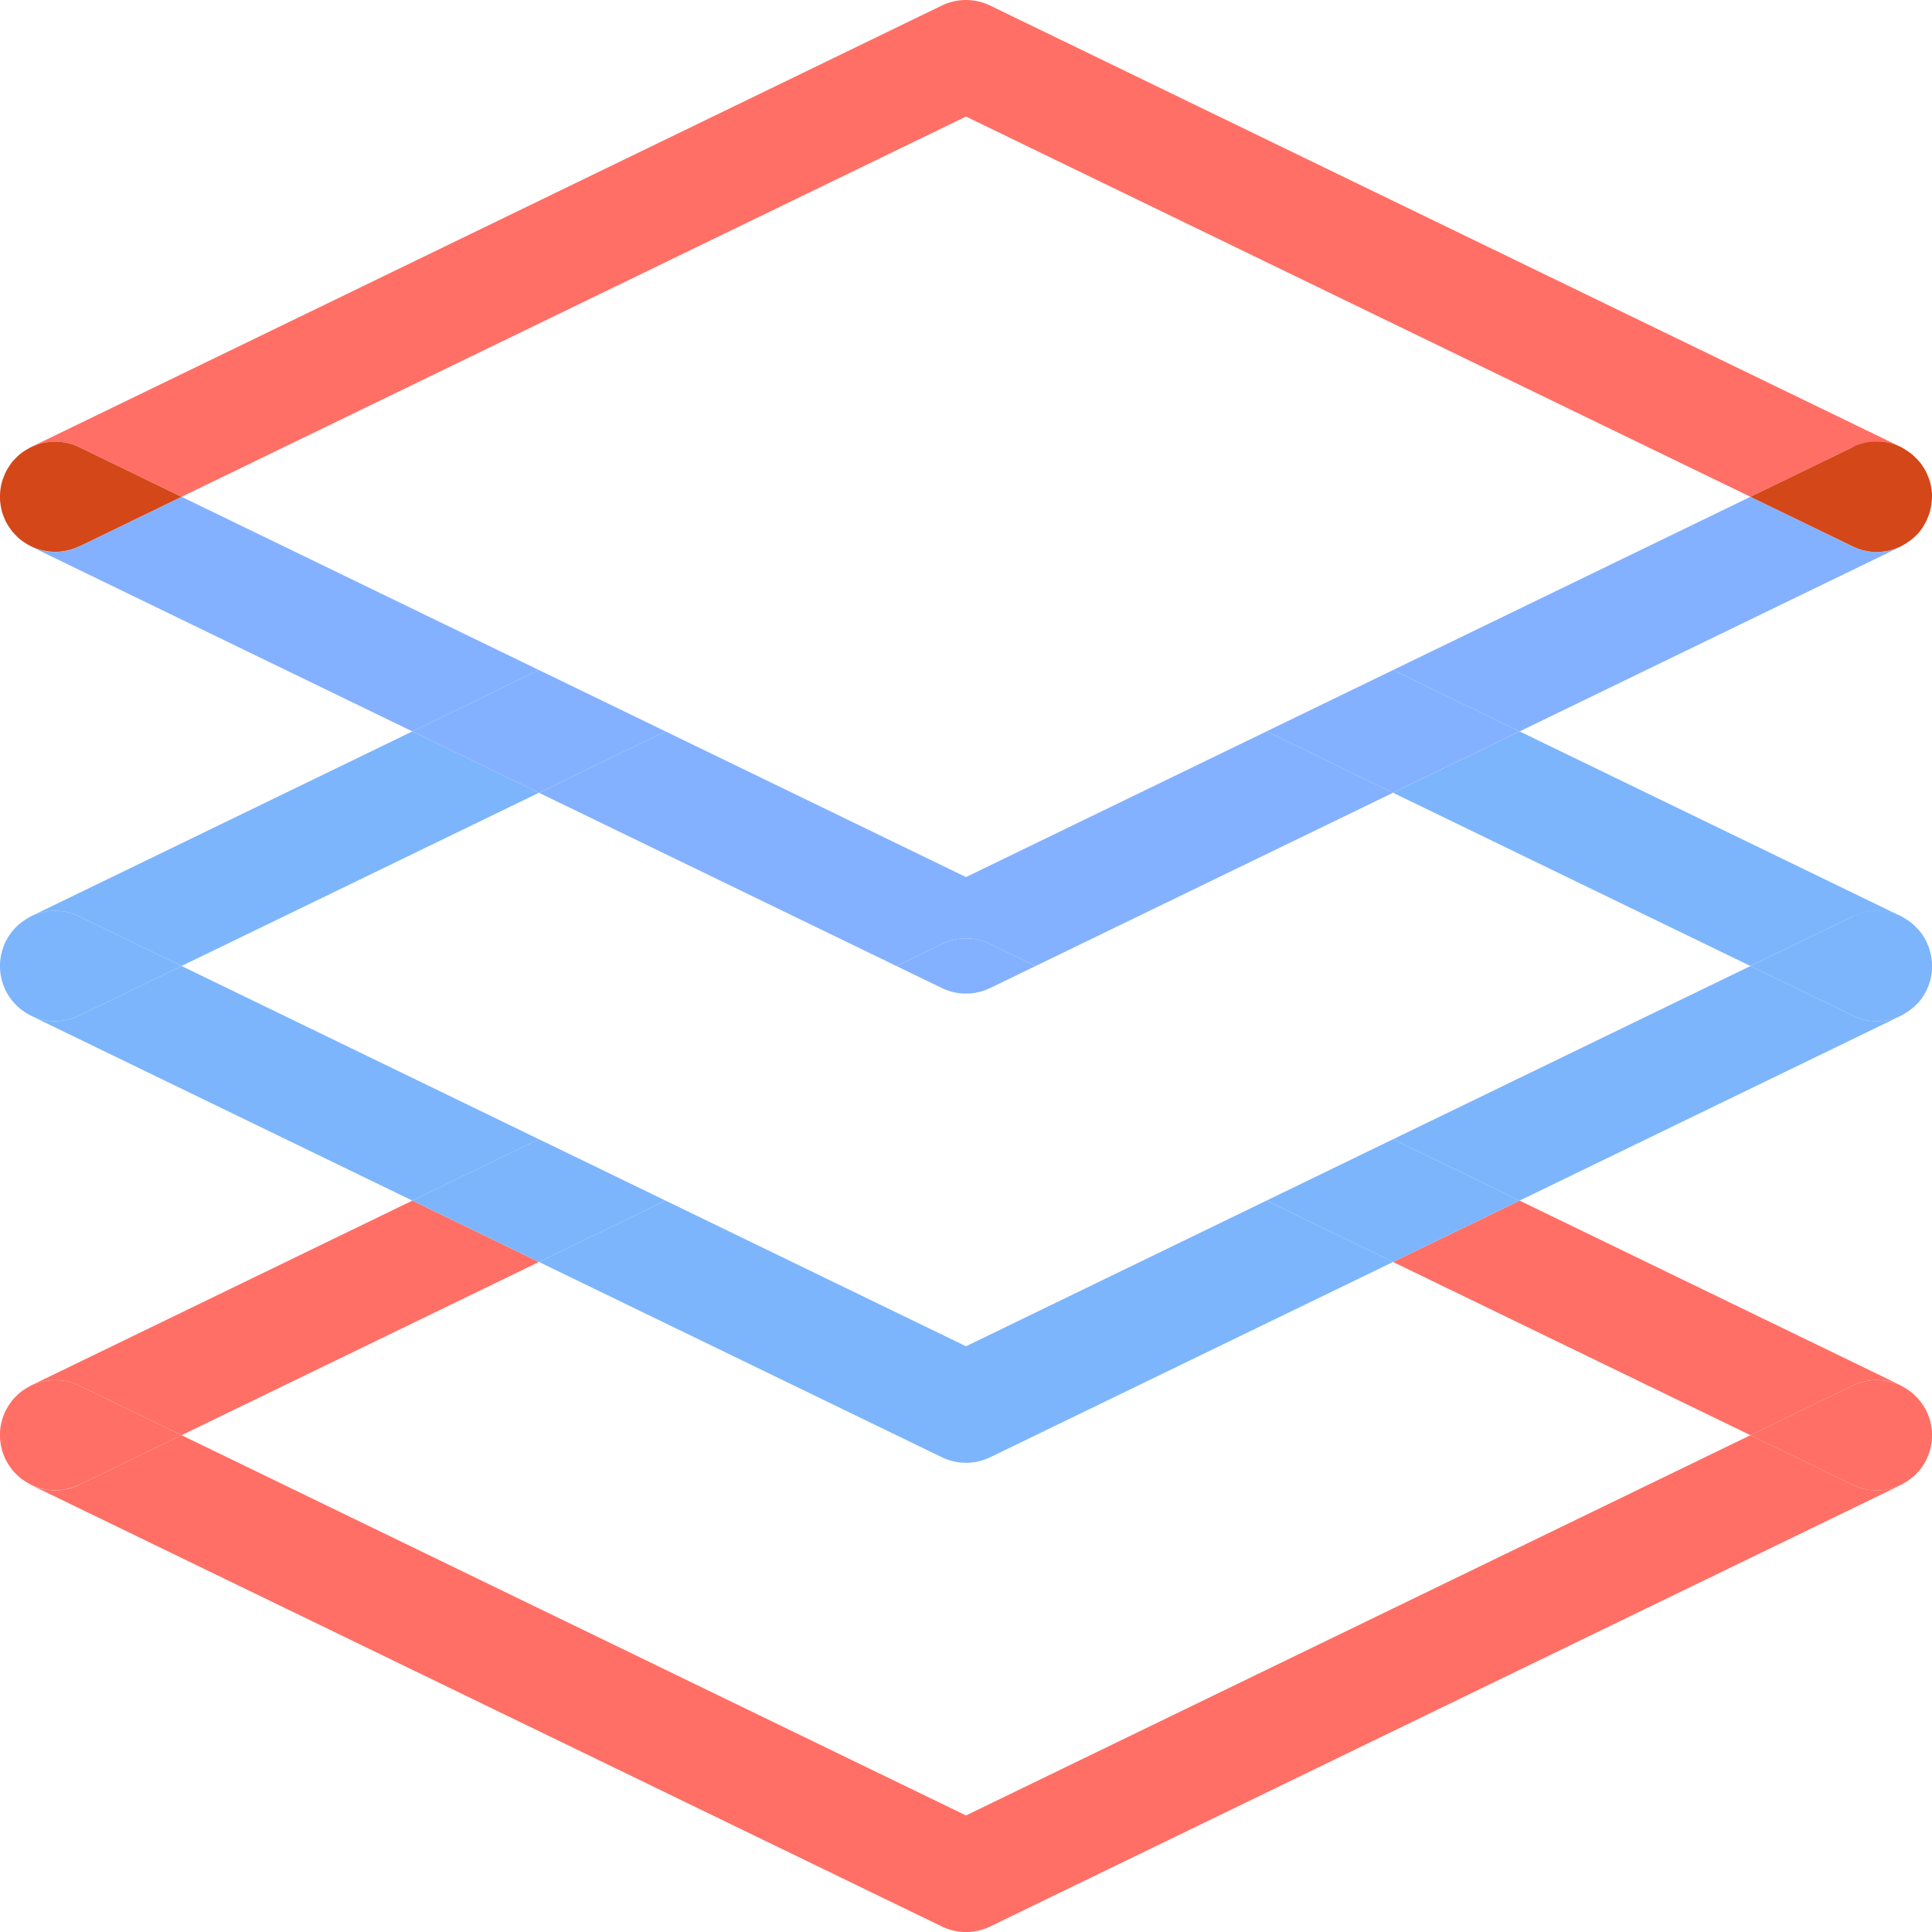<svg xmlns="http://www.w3.org/2000/svg" width="70" height="70" viewBox="0 0 70 70">
    <g data-name="그룹 794" style="opacity:.6">
        <path data-name="사각형 1550" style="fill:transparent" d="M0 0h70v70H0z"/>
    </g>
    <path data-name="패스 5446" d="M69.491 19.338c-.013.014-.029.025-.042.039.014-.014.029-.025.042-.039" style="fill:#ff6f65"/>
    <path data-name="패스 5447" d="M.193 18.872c.011.021.026.037.036.058-.026-.051-.05-.1-.072-.157.014.033.02.067.036.1" style="fill:#ff6f65"/>
    <path data-name="패스 5448" d="M69.807 18.872c.016-.032.022-.066.036-.1-.02.048-.041.095-.064.141.008-.016.02-.026.028-.042" style="fill:#ff6f65"/>
    <path data-name="패스 5449" d="M69.961 18.388a1.818 1.818 0 0 1-.044.18c.018-.06.032-.12.044-.18" style="fill:#ff6f65"/>
    <path data-name="패스 5450" d="M1.054 19.759c-.058-.031-.113-.067-.167-.1a1.922 1.922 0 0 0 .167.1" style="fill:#ff6f65"/>
    <path data-name="패스 5451" d="M69.961 17.612" style="fill:#ff6f65"/>
    <path data-name="패스 5452" d="M69.106 19.661" style="fill:#ff6f65"/>
    <path data-name="패스 5453" d="M.724 19.539c-.047-.039-.089-.081-.131-.123.043.042.085.085.131.123" style="fill:#ff6f65"/>
    <path data-name="패스 5454" d="M.447 19.261c-.036-.044-.067-.091-.1-.138.032.047.063.094.1.138" style="fill:#ff6f65"/>
    <path data-name="패스 5455" d="M.229 17.07a1.846 1.846 0 0 1 .118-.191 1.888 1.888 0 0 0-.118.191" style="fill:#ff6f65"/>
    <path data-name="패스 5456" d="M.082 17.431a2.023 2.023 0 0 1 .075-.2 2.09 2.09 0 0 0-.075.2" style="fill:#ff6f65"/>
    <path data-name="패스 5457" d="M.448 16.738a2.042 2.042 0 0 1 .142-.152 2.042 2.042 0 0 0-.142.152" style="fill:#ff6f65"/>
    <path data-name="패스 5458" d="M.082 18.568a1.817 1.817 0 0 1-.044-.18c.012.06.026.12.044.18" style="fill:#ff6f65"/>
    <path data-name="패스 5459" d="M.009 17.808a1.9 1.9 0 0 1 .03-.2 1.855 1.855 0 0 0-.03.2" style="fill:#ff6f65"/>
    <path data-name="패스 5460" d="M.009 18.192Q0 18.1 0 18c0 .064 0 .127.009.192" style="fill:#ff6f65"/>
    <path data-name="패스 5461" d="M.725 16.459c.051-.042.106-.078.16-.115-.054.037-.11.074-.16.115" style="fill:#ff6f65"/>
    <path data-name="패스 5462" d="M69.65 16.875a2.144 2.144 0 0 1 .121.2 1.988 1.988 0 0 0-.121-.2" style="fill:#ff6f65"/>
    <path data-name="패스 5463" d="M69.4 16.579a1.941 1.941 0 0 1 .152.162 2.111 2.111 0 0 0-.152-.162" style="fill:#ff6f65"/>
    <path data-name="패스 5464" d="M69.105 16.339a2.1 2.1 0 0 1 .173.124 2 2 0 0 0-.173-.124" style="fill:#ff6f65"/>
    <path data-name="패스 5465" d="M69.843 17.227a2.022 2.022 0 0 1 .075.2 2 2 0 0 0-.075-.2" style="fill:#ff6f65"/>
    <path data-name="패스 5466" d="M70 18c0 .064 0 .129-.009.192Q70 18.1 70 18" style="fill:#ff6f65"/>
    <path data-name="패스 5467" d="M2.866 16.2 6.578 18 35 4.223 63.422 18l3.711-1.8a1.994 1.994 0 0 1 1.817.043c-.025-.014-.046-.032-.071-.044L35.872.2a2.008 2.008 0 0 0-1.745 0l-33.006 16c-.024.011-.043.028-.067.04a2 2 0 0 1 1.812-.04" style="fill:#ff6f65"/>
    <path data-name="패스 5468" d="M.193 17.128c-.016.032-.022.066-.036.1.022-.053.046-.106.072-.157-.01.02-.025.037-.036.058" style="fill:#ffb948"/>
    <path data-name="패스 5469" d="M.039 17.612a1.817 1.817 0 0 1 .044-.18c-.018.06-.032.12-.044.18" style="fill:#ffb948"/>
    <path data-name="패스 5470" d="M.347 16.879a1.726 1.726 0 0 1 .1-.141 1.994 1.994 0 0 0-.1.141" style="fill:#ffb948"/>
    <path data-name="패스 5471" d="M68.95 16.243c.054.029.105.063.155.1-.051-.033-.1-.067-.155-.1" style="fill:#ffb948"/>
    <path data-name="패스 5472" d="M69.554 16.741a1.56 1.56 0 0 1 .1.134c-.031-.046-.062-.092-.1-.134" style="fill:#ffb948"/>
    <path data-name="패스 5473" d="M69.279 16.463a1.7 1.7 0 0 1 .124.116c-.041-.04-.08-.08-.124-.116" style="fill:#ffb948"/>
    <path data-name="패스 5474" d="M.59 16.586c.044-.043.087-.087.135-.127-.047.04-.091.083-.135.127" style="fill:#ffb948"/>
    <path data-name="패스 5475" d="M.593 19.416c-.05-.05-.1-.1-.146-.156a1.953 1.953 0 0 0 .146.156" style="fill:#ffb948"/>
    <path data-name="패스 5476" d="M.887 19.656a1.863 1.863 0 0 1-.163-.117 1.925 1.925 0 0 0 .163.117" style="fill:#ffb948"/>
    <path data-name="패스 5477" d="M69.807 17.128c-.01-.021-.025-.037-.036-.057a1.7 1.7 0 0 1 .072.156c-.014-.033-.02-.067-.036-.1" style="fill:#ffb948"/>
    <path data-name="패스 5478" d="M68.994 19.73A2.006 2.006 0 0 1 68 20a1.981 1.981 0 0 1-.871-.2L63.422 18l-12.949 6.277 4.586 2.223 13.82-6.7c.042-.02.076-.049.115-.071" style="fill:#84b1ff"/>
    <path data-name="패스 5479" d="M.157 18.773a2.023 2.023 0 0 1-.075-.2 2.09 2.09 0 0 0 .075.2" style="fill:#ffb948"/>
    <path data-name="패스 5480" d="M.039 18.388" style="fill:#ffb948"/>
    <path data-name="패스 5481" d="M0 18q0-.1.009-.192Q0 17.9 0 18" style="fill:#ffb948"/>
    <path data-name="패스 5482" d="M.348 19.122a2.077 2.077 0 0 1-.119-.193 1.925 1.925 0 0 0 .119.193" style="fill:#ffb948"/>
    <path data-name="패스 5483" d="M.885 16.345a1.715 1.715 0 0 1 .17-.1 1.982 1.982 0 0 0-.17.1" style="fill:#ffb948"/>
    <path data-name="패스 5484" d="m24.113 26.5-4.585 2.223L32.477 35l1.651-.8a2.008 2.008 0 0 1 1.745 0l1.65.8 12.95-6.277-4.585-2.223L35 31.778z" style="fill:#84b1ff"/>
    <path data-name="패스 5485" d="M69.991 18.192a1.894 1.894 0 0 1-.03.2 1.854 1.854 0 0 0 .03-.2" style="fill:#ffb948"/>
    <path data-name="패스 5486" d="M69.991 17.808Q70 17.9 70 18c0-.064 0-.127-.009-.192" style="fill:#ffb948"/>
    <path data-name="패스 5487" d="M69.918 18.568a2.022 2.022 0 0 1-.075.2 2.089 2.089 0 0 0 .075-.2" style="fill:#ffb948"/>
    <path data-name="패스 5488" d="M69.449 19.377a1.963 1.963 0 0 1-.343.283 1.965 1.965 0 0 0 .343-.283" style="fill:#ffb948"/>
    <path data-name="패스 5489" d="M69.778 18.913a2.01 2.01 0 0 1-.288.425 1.989 1.989 0 0 0 .288-.425" style="fill:#ffb948"/>
    <path data-name="패스 5490" d="m6.578 18-3.712 1.8a1.993 1.993 0 0 1-1.812-.04c.024.013.043.03.067.041l13.821 6.7 4.585-2.223z" style="fill:#84b1ff"/>
    <path data-name="패스 5491" d="M69.918 17.431a1.818 1.818 0 0 1 .044.18 1.965 1.965 0 0 0-.044-.18" style="fill:#ffb948"/>
    <path data-name="패스 5492" d="M67.134 16.2 63.422 18l3.712 1.8A1.981 1.981 0 0 0 68 20a2.006 2.006 0 0 0 .989-.27c.038-.022.076-.045.112-.069a2.008 2.008 0 0 0 .343-.283c.013-.014.029-.025.042-.039a2.01 2.01 0 0 0 .288-.425c.023-.046.044-.093.064-.14a2.022 2.022 0 0 0 .075-.2 1.908 1.908 0 0 0 .074-.381c.007-.07.013-.128.013-.193s0-.128-.008-.192-.017-.131-.03-.2a1.818 1.818 0 0 0-.044-.18 2.022 2.022 0 0 0-.075-.2c-.022-.053-.045-.1-.071-.156a2.144 2.144 0 0 0-.121-.2c-.031-.045-.061-.091-.1-.133a1.8 1.8 0 0 0-.152-.162c-.04-.04-.08-.08-.124-.117a2.1 2.1 0 0 0-.173-.124c-.051-.033-.1-.066-.155-.1a1.994 1.994 0 0 0-1.817-.043" style="fill:#d34719"/>
    <path data-name="패스 5493" d="M2.866 19.8 6.578 18l-3.712-1.8a2 2 0 0 0-1.812.039c-.059.032-.114.068-.169.1a1.787 1.787 0 0 0-.16.114 1.808 1.808 0 0 0-.135.127c-.049.049-.1.1-.143.152s-.068.093-.1.141a1.839 1.839 0 0 0-.117.191c-.027.051-.05.1-.072.156a2.023 2.023 0 0 0-.075.2 1.908 1.908 0 0 0-.074.381C.002 17.871 0 17.935 0 18s0 .128.008.192.017.131.03.2a1.817 1.817 0 0 0 .044.18 2.023 2.023 0 0 0 .075.2 1.7 1.7 0 0 0 .072.156 1.876 1.876 0 0 0 .118.193c.032.047.064.094.1.138s.1.106.146.156.085.085.132.123a1.863 1.863 0 0 0 .163.117 1.867 1.867 0 0 0 .167.1 1.993 1.993 0 0 0 1.812.04" style="fill:#d34719"/>
    <path data-name="패스 5494" d="M.447 33.739a1.8 1.8 0 0 1 .146-.156c-.051.051-.1.1-.146.156" style="fill:#ff6f65"/>
    <path data-name="패스 5495" d="m63.422 35 3.711-1.8a2 2 0 0 1 1.817.042c-.025-.013-.046-.031-.071-.043L55.058 26.5l-4.585 2.223z" style="fill:#7db5fc"/>
    <path data-name="패스 5496" d="M.229 34.07a1.883 1.883 0 0 1 .119-.193 1.925 1.925 0 0 0-.119.193" style="fill:#ff6f65"/>
    <path data-name="패스 5497" d="M.009 35.192Q0 35.1 0 35q0 .1.009.192" style="fill:#ff6f65"/>
    <path data-name="패스 5498" d="M.725 36.54c-.047-.039-.09-.082-.133-.124.044.043.086.086.133.124" style="fill:#ff6f65"/>
    <path data-name="패스 5499" d="M.082 34.431c.021-.069.047-.137.075-.2a2.09 2.09 0 0 0-.075.2" style="fill:#ff6f65"/>
    <path data-name="패스 5500" d="M.723 33.461a1.958 1.958 0 0 1 .167-.12c-.058.039-.115.077-.167.12" style="fill:#ff6f65"/>
    <path data-name="패스 5501" d="M70 35q0 .1-.009.192Q70 35.1 70 35" style="fill:#ff6f65"/>
    <path data-name="패스 5502" d="M1.055 36.76c-.059-.032-.115-.068-.17-.1a1.981 1.981 0 0 0 .17.1" style="fill:#ff6f65"/>
    <path data-name="패스 5503" d="M69.961 34.611" style="fill:#ff6f65"/>
    <path data-name="패스 5504" d="M.193 35.871c.011.021.026.037.035.057-.025-.05-.049-.1-.071-.155.014.032.02.066.036.1" style="fill:#ff6f65"/>
    <path data-name="패스 5505" d="M69.961 35.388a1.818 1.818 0 0 1-.044.18c.018-.06.032-.12.044-.18" style="fill:#ff6f65"/>
    <path data-name="패스 5506" d="M69.105 36.661" style="fill:#ff6f65"/>
    <path data-name="패스 5507" d="M.009 34.807a1.855 1.855 0 0 1 .03-.2 1.855 1.855 0 0 0-.03.2" style="fill:#ff6f65"/>
    <path data-name="패스 5508" d="M69.842 34.226a1.807 1.807 0 0 1 .075.2 1.689 1.689 0 0 0-.075-.2" style="fill:#ff6f65"/>
    <path data-name="패스 5509" d="M2.866 33.2 6.577 35l12.95-6.277-4.586-2.223-13.82 6.7c-.026.012-.046.03-.07.043a2 2 0 0 1 1.815-.043" style="fill:#7db5fc"/>
    <path data-name="패스 5510" d="M69.65 33.875a2.144 2.144 0 0 1 .121.2 2.2 2.2 0 0 0-.121-.2" style="fill:#ff6f65"/>
    <path data-name="패스 5511" d="M69.49 36.339c-.012.013-.027.023-.04.036.013-.013.028-.022.04-.036" style="fill:#ff6f65"/>
    <path data-name="패스 5512" d="M.082 35.568a1.817 1.817 0 0 1-.044-.18c.012.061.026.12.044.18" style="fill:#ff6f65"/>
    <path data-name="패스 5513" d="M.447 36.26c-.036-.044-.067-.091-.1-.138.032.047.063.094.1.138" style="fill:#ff6f65"/>
    <path data-name="패스 5514" d="M69.107 33.339a1.9 1.9 0 0 1 .171.123 1.767 1.767 0 0 0-.171-.123" style="fill:#ff6f65"/>
    <path data-name="패스 5515" d="M69.4 33.58a1.925 1.925 0 0 1 .151.161 1.905 1.905 0 0 0-.151-.161" style="fill:#ff6f65"/>
    <path data-name="패스 5516" d="M69.807 35.871c.016-.032.022-.066.036-.1-.02.047-.041.094-.064.139.008-.015.02-.026.028-.041" style="fill:#ff6f65"/>
    <path data-name="패스 5517" d="m45.887 26.5 4.585 2.223 4.586-2.223-4.586-2.223z" style="fill:#84b1ff"/>
    <path data-name="패스 5518" d="m24.113 26.5-4.585-2.223-4.586 2.223 4.586 2.223z" style="fill:#84b1ff"/>
    <path data-name="패스 5519" d="M.592 36.416c-.05-.05-.1-.1-.145-.155a1.927 1.927 0 0 0 .145.155" style="fill:#ffb948"/>
    <path data-name="패스 5520" d="M.348 36.122a2.077 2.077 0 0 1-.119-.193 1.926 1.926 0 0 0 .119.193" style="fill:#ffb948"/>
    <path data-name="패스 5521" d="M69.991 34.807Q70 34.9 70 35q0-.1-.009-.192" style="fill:#ffb948"/>
    <path data-name="패스 5522" d="M69.451 36.376a2 2 0 0 1-.347.285 1.967 1.967 0 0 0 .347-.285" style="fill:#ffb948"/>
    <path data-name="패스 5523" d="M69.779 35.913a2.055 2.055 0 0 1-.288.426 2 2 0 0 0 .288-.426" style="fill:#ffb948"/>
    <path data-name="패스 5524" d="M.886 36.655a1.823 1.823 0 0 1-.161-.116c.051.042.106.079.161.116" style="fill:#ffb948"/>
    <path data-name="패스 5525" d="M69.918 35.568" style="fill:#ffb948"/>
    <path data-name="패스 5526" d="M69.991 35.192a1.854 1.854 0 0 1-.03.2 1.854 1.854 0 0 0 .03-.2" style="fill:#ffb948"/>
    <path data-name="패스 5527" d="M.039 34.611a1.817 1.817 0 0 1 .044-.18c-.018.06-.032.12-.044.18" style="fill:#ffb948"/>
    <path data-name="패스 5528" d="M69.554 33.741c.035.043.065.089.1.134a1.624 1.624 0 0 0-.1-.134" style="fill:#ffb948"/>
    <path data-name="패스 5529" d="M69.278 33.462c.045.037.085.077.126.118-.042-.041-.082-.082-.126-.118" style="fill:#ffb948"/>
    <path data-name="패스 5530" d="M.158 35.774a1.754 1.754 0 0 1-.075-.206 2.108 2.108 0 0 0 .075.206" style="fill:#ffb948"/>
    <path data-name="패스 5531" d="M67.134 36.8 63.423 35l-12.95 6.277 4.585 2.223 13.821-6.7c.042-.02.077-.048.116-.071a1.964 1.964 0 0 1-1.861.07" style="fill:#7db5fc"/>
    <path data-name="패스 5532" d="M69.918 34.431a1.818 1.818 0 0 1 .044.18 1.888 1.888 0 0 0-.044-.18" style="fill:#ffb948"/>
    <path data-name="패스 5533" d="M69.807 34.128c-.01-.021-.025-.037-.036-.057.027.05.05.1.072.155-.014-.032-.02-.066-.036-.1" style="fill:#ffb948"/>
    <path data-name="패스 5534" d="m6.578 35-3.711 1.8a1.991 1.991 0 0 1-1.811-.039c.023.012.042.029.065.04l13.821 6.7 4.586-2.223z" style="fill:#7db5fc"/>
    <path data-name="패스 5535" d="M68.95 33.243a1.787 1.787 0 0 1 .157.1 1.846 1.846 0 0 0-.157-.1" style="fill:#ffb948"/>
    <path data-name="패스 5536" d="m24.113 43.5-4.585 2.223 14.6 7.077a2.005 2.005 0 0 0 1.746 0l14.6-7.077-4.587-2.223L35 48.778z" style="fill:#7db5fc"/>
    <path data-name="패스 5537" d="M.89 33.341a1.875 1.875 0 0 1 .161-.1c-.056.03-.108.064-.161.1" style="fill:#ffb948"/>
    <path data-name="패스 5538" d="M.039 35.388" style="fill:#ffb948"/>
    <path data-name="패스 5539" d="M0 35q0-.1.009-.192Q0 34.9 0 35" style="fill:#ffb948"/>
    <path data-name="패스 5540" d="M.593 33.583c.042-.042.084-.084.13-.122-.046.038-.087.08-.13.122" style="fill:#ffb948"/>
    <path data-name="패스 5541" d="M.193 34.128c-.016.032-.022.066-.036.1.022-.052.046-.105.071-.156-.009.021-.024.037-.035.058" style="fill:#ffb948"/>
    <path data-name="패스 5542" d="M.347 33.877c.033-.047.063-.094.1-.139-.035.044-.067.092-.1.139" style="fill:#ffb948"/>
    <path data-name="패스 5543" d="M67.134 33.2 63.423 35l3.711 1.8A1.964 1.964 0 0 0 69 36.729c.038-.021.075-.044.11-.067a1.963 1.963 0 0 0 .346-.286c.012-.013.028-.024.04-.037a2.055 2.055 0 0 0 .288-.426 2.192 2.192 0 0 0 .183-.524c.012-.06.023-.131.03-.2S70 35.064 70 35s0-.128-.008-.192-.017-.131-.03-.2a1.818 1.818 0 0 0-.044-.18 2.039 2.039 0 0 0-.075-.206c-.022-.052-.045-.1-.071-.155a2.144 2.144 0 0 0-.121-.2c-.031-.045-.061-.091-.1-.134s-.1-.109-.151-.161-.081-.081-.126-.117a1.721 1.721 0 0 0-.171-.123c-.051-.034-.1-.067-.157-.1a2 2 0 0 0-1.816-.042" style="fill:#7db5fc"/>
    <path data-name="패스 5544" d="M2.866 36.8 6.577 35l-3.711-1.8a2 2 0 0 0-1.815.041 2.175 2.175 0 0 0-.161.1 1.749 1.749 0 0 0-.167.119c-.046.038-.088.08-.13.122a1.8 1.8 0 0 0-.146.156 1.684 1.684 0 0 0-.1.139 1.974 1.974 0 0 0-.118.192c-.027.051-.05.1-.072.156a1.955 1.955 0 0 0-.075.206 1.868 1.868 0 0 0-.074.379C.001 34.879 0 34.935 0 35s0 .128.008.192.017.131.03.2a1.817 1.817 0 0 0 .044.18 2.316 2.316 0 0 0 .146.361 2.235 2.235 0 0 0 .119.194c.032.046.064.094.1.138a1.927 1.927 0 0 0 .145.155c.043.042.085.085.132.124s.106.079.161.116.111.072.17.1a1.991 1.991 0 0 0 1.811.039" style="fill:#7db5fc"/>
    <path data-name="패스 5545" d="M69.843 51.227a2.022 2.022 0 0 1 .075.2 2.089 2.089 0 0 0-.075-.2" style="fill:#ff6f65"/>
    <path data-name="패스 5546" d="M69.651 50.876a1.817 1.817 0 0 1 .12.195 1.855 1.855 0 0 0-.12-.195" style="fill:#ff6f65"/>
    <path data-name="패스 5547" d="M69.109 50.341a1.924 1.924 0 0 1 .168.121 1.836 1.836 0 0 0-.168-.121" style="fill:#ff6f65"/>
    <path data-name="패스 5548" d="M.009 51.808a1.9 1.9 0 0 1 .03-.2 1.855 1.855 0 0 0-.03.2" style="fill:#ff6f65"/>
    <path data-name="패스 5549" d="M69.961 51.612" style="fill:#ff6f65"/>
    <path data-name="패스 5550" d="M69.962 52.388a1.818 1.818 0 0 1-.044.18c.018-.06.032-.119.044-.18" style="fill:#ff6f65"/>
    <path data-name="패스 5551" d="M70 52c0 .064 0 .129-.009.192Q70 52.1 70 52" style="fill:#ff6f65"/>
    <path data-name="패스 5552" d="M.082 51.432a2.023 2.023 0 0 1 .075-.2 2.09 2.09 0 0 0-.075.2" style="fill:#ff6f65"/>
    <path data-name="패스 5553" d="M2.866 50.2 6.578 52l12.949-6.277-4.585-2.223-13.821 6.7c-.025.012-.045.029-.069.042a1.994 1.994 0 0 1 1.814-.042" style="fill:#ff6f65"/>
    <path data-name="패스 5554" d="m63.422 52 3.712-1.8a1.991 1.991 0 0 1 1.814.041c-.024-.013-.044-.03-.069-.042L55.058 43.5l-4.586 2.223z" style="fill:#ff6f65"/>
    <path data-name="패스 5555" d="M.447 50.74a1.808 1.808 0 0 1 .146-.157c-.051.052-.1.1-.146.157" style="fill:#ff6f65"/>
    <path data-name="패스 5556" d="M.229 51.07a1.883 1.883 0 0 1 .119-.193 2.046 2.046 0 0 0-.119.193" style="fill:#ff6f65"/>
    <path data-name="패스 5557" d="M69.807 52.872c.016-.032.022-.066.036-.1-.02.048-.041.1-.064.141.008-.016.02-.026.028-.042" style="fill:#ff6f65"/>
    <path data-name="패스 5558" d="M.724 50.461c.053-.043.109-.081.165-.118a1.968 1.968 0 0 0-.165.118" style="fill:#ff6f65"/>
    <path data-name="패스 5559" d="M69.4 50.581a1.867 1.867 0 0 1 .149.159c-.046-.056-.1-.107-.149-.159" style="fill:#ff6f65"/>
    <path data-name="패스 5560" d="M1.054 53.76a1.683 1.683 0 0 1-.168-.1 1.948 1.948 0 0 0 .168.1" style="fill:#ff6f65"/>
    <path data-name="패스 5561" d="M.083 52.569" style="fill:#ff6f65"/>
    <path data-name="패스 5562" d="M69.106 53.66" style="fill:#ff6f65"/>
    <path data-name="패스 5563" d="M.193 52.872c.011.021.026.038.036.058-.026-.051-.05-.1-.072-.157.014.033.02.067.036.1" style="fill:#ff6f65"/>
    <path data-name="패스 5564" d="M.725 53.54c-.047-.039-.09-.082-.133-.125.043.043.086.086.133.125" style="fill:#ff6f65"/>
    <path data-name="패스 5565" d="M.009 52.192Q0 52.1 0 52c0 .064 0 .127.009.192" style="fill:#ff6f65"/>
    <path data-name="패스 5566" d="M.447 53.261" style="fill:#ff6f65"/>
    <path data-name="패스 5567" d="M69.491 53.338c-.013.014-.029.026-.042.04.013-.014.029-.025.042-.04" style="fill:#ff6f65"/>
    <path data-name="패스 5568" d="M35 36a2.012 2.012 0 0 0 .873-.2l1.65-.8-1.65-.8a2 2 0 0 0-1.746 0l-1.65.8 1.65.8A2.012 2.012 0 0 0 35 36" style="fill:#84b1ff"/>
    <path data-name="패스 5569" d="m45.887 43.5 4.585 2.223 4.586-2.223-4.586-2.223z" style="fill:#7db5fc"/>
    <path data-name="패스 5570" d="m24.113 43.5-4.585-2.223-4.586 2.223 4.586 2.223z" style="fill:#7db5fc"/>
    <path data-name="패스 5571" d="M67.134 53.8 63.422 52 35 65.777 6.578 52l-3.711 1.8a1.993 1.993 0 0 1-1.812-.04c.023.013.042.03.066.041l33.007 16a1.994 1.994 0 0 0 1.745 0l33.006-16c.041-.02.075-.048.114-.07a1.963 1.963 0 0 1-1.859.069" style="fill:#ff6f65"/>
    <path data-name="패스 5572" d="M.347 53.122a2.053 2.053 0 0 1-.118-.192 1.974 1.974 0 0 0 .118.192" style="fill:#ffb948"/>
    <path data-name="패스 5573" d="M.348 50.878c.032-.047.063-.094.1-.138-.035.043-.067.091-.1.138" style="fill:#ffb948"/>
    <path data-name="패스 5574" d="M.157 52.773a2.953 2.953 0 0 1-.075-.2 2.17 2.17 0 0 0 .075.2" style="fill:#ffb948"/>
    <path data-name="패스 5575" d="M.889 50.343c.053-.035.107-.07.164-.1a1.852 1.852 0 0 0-.164.1" style="fill:#ffb948"/>
    <path data-name="패스 5576" d="M.593 50.584c.042-.042.084-.084.131-.123-.046.038-.088.081-.131.123" style="fill:#ffb948"/>
    <path data-name="패스 5577" d="M.038 52.388a1.852 1.852 0 0 1-.029-.2 1.852 1.852 0 0 0 .029.2" style="fill:#ffb948"/>
    <path data-name="패스 5578" d="M0 52c0-.064 0-.129.009-.192Q0 51.9 0 52" style="fill:#ffb948"/>
    <path data-name="패스 5579" d="M69.448 53.378a2 2 0 0 1-.342.282 1.952 1.952 0 0 0 .342-.282" style="fill:#ffb948"/>
    <path data-name="패스 5580" d="M69.918 51.432" style="fill:#ffb948"/>
    <path data-name="패스 5581" d="M69.807 51.128c-.01-.021-.025-.037-.036-.057a1.7 1.7 0 0 1 .072.156c-.014-.033-.02-.067-.036-.1" style="fill:#ffb948"/>
    <path data-name="패스 5582" d="M69.778 52.914a2.01 2.01 0 0 1-.288.425 1.989 1.989 0 0 0 .288-.425" style="fill:#ffb948"/>
    <path data-name="패스 5583" d="M69.991 51.808Q70 51.9 70 52c0-.064 0-.127-.009-.192" style="fill:#ffb948"/>
    <path data-name="패스 5584" d="M69.554 50.741c.035.043.066.089.1.135-.031-.046-.062-.092-.1-.135" style="fill:#ffb948"/>
    <path data-name="패스 5585" d="M69.991 52.192a1.894 1.894 0 0 1-.03.2 1.854 1.854 0 0 0 .03-.2" style="fill:#ffb948"/>
    <path data-name="패스 5586" d="M.039 51.612a1.817 1.817 0 0 1 .044-.18c-.018.06-.032.119-.044.18" style="fill:#ffb948"/>
    <path data-name="패스 5587" d="M69.918 52.569a2.169 2.169 0 0 1-.075.2c.028-.067.053-.134.075-.2" style="fill:#ffb948"/>
    <path data-name="패스 5588" d="M68.948 50.242c.056.03.109.065.162.1a2.427 2.427 0 0 0-.162-.1" style="fill:#ffb948"/>
    <path data-name="패스 5589" d="M.591 53.415a1.913 1.913 0 0 1-.144-.154 1.9 1.9 0 0 0 .144.154" style="fill:#ffb948"/>
    <path data-name="패스 5590" d="M.193 51.128c-.016.032-.022.066-.036.1.022-.053.046-.106.072-.157-.01.021-.025.037-.036.058" style="fill:#ffb948"/>
    <path data-name="패스 5591" d="M69.277 50.462c.045.037.086.079.128.12a1.801 1.801 0 0 0-.128-.12" style="fill:#ffb948"/>
    <path data-name="패스 5592" d="M.886 53.656a1.823 1.823 0 0 1-.161-.116 1.736 1.736 0 0 0 .161.116" style="fill:#ffb948"/>
    <path data-name="패스 5593" d="M2.866 53.8 6.578 52l-3.712-1.8a2 2 0 0 0-1.814.04c-.057.031-.11.066-.164.1s-.112.075-.165.119-.088.08-.131.122-.1.1-.146.156-.067.092-.1.139a1.76 1.76 0 0 0-.118.192c-.027.051-.05.1-.072.156a2.023 2.023 0 0 0-.075.2 2.338 2.338 0 0 0-.074.376C0 51.865 0 51.935 0 52s0 .128.008.192.017.131.03.2a1.817 1.817 0 0 0 .044.18 2.023 2.023 0 0 0 .075.2c.022.053.045.106.072.157a1.846 1.846 0 0 0 .118.191c.032.048.064.1.1.14a1.913 1.913 0 0 0 .144.154c.043.043.086.086.133.125s.107.079.162.116a1.883 1.883 0 0 0 .168.1 1.993 1.993 0 0 0 1.812.04" style="fill:#ff6f65"/>
    <path data-name="패스 5594" d="M67.134 50.2 63.422 52l3.712 1.8a1.963 1.963 0 0 0 1.859-.069q.059-.033.114-.069a2.049 2.049 0 0 0 .342-.283c.013-.014.029-.025.042-.04a1.978 1.978 0 0 0 .288-.424c.023-.046.044-.093.064-.141a1.921 1.921 0 0 0 .075-.2 2.338 2.338 0 0 0 .074-.376c.007-.065.008-.133.008-.198s0-.128-.008-.192-.017-.131-.03-.2a1.818 1.818 0 0 0-.044-.18 1.937 1.937 0 0 0-.075-.2 2.006 2.006 0 0 0-.071-.156 2 2 0 0 0-.121-.195 1.587 1.587 0 0 0-.1-.135 1.879 1.879 0 0 0-.149-.16c-.041-.04-.082-.082-.127-.119s-.111-.082-.168-.12a1.9 1.9 0 0 0-.162-.1 1.991 1.991 0 0 0-1.814-.041" style="fill:#ff6f65"/>
</svg>
